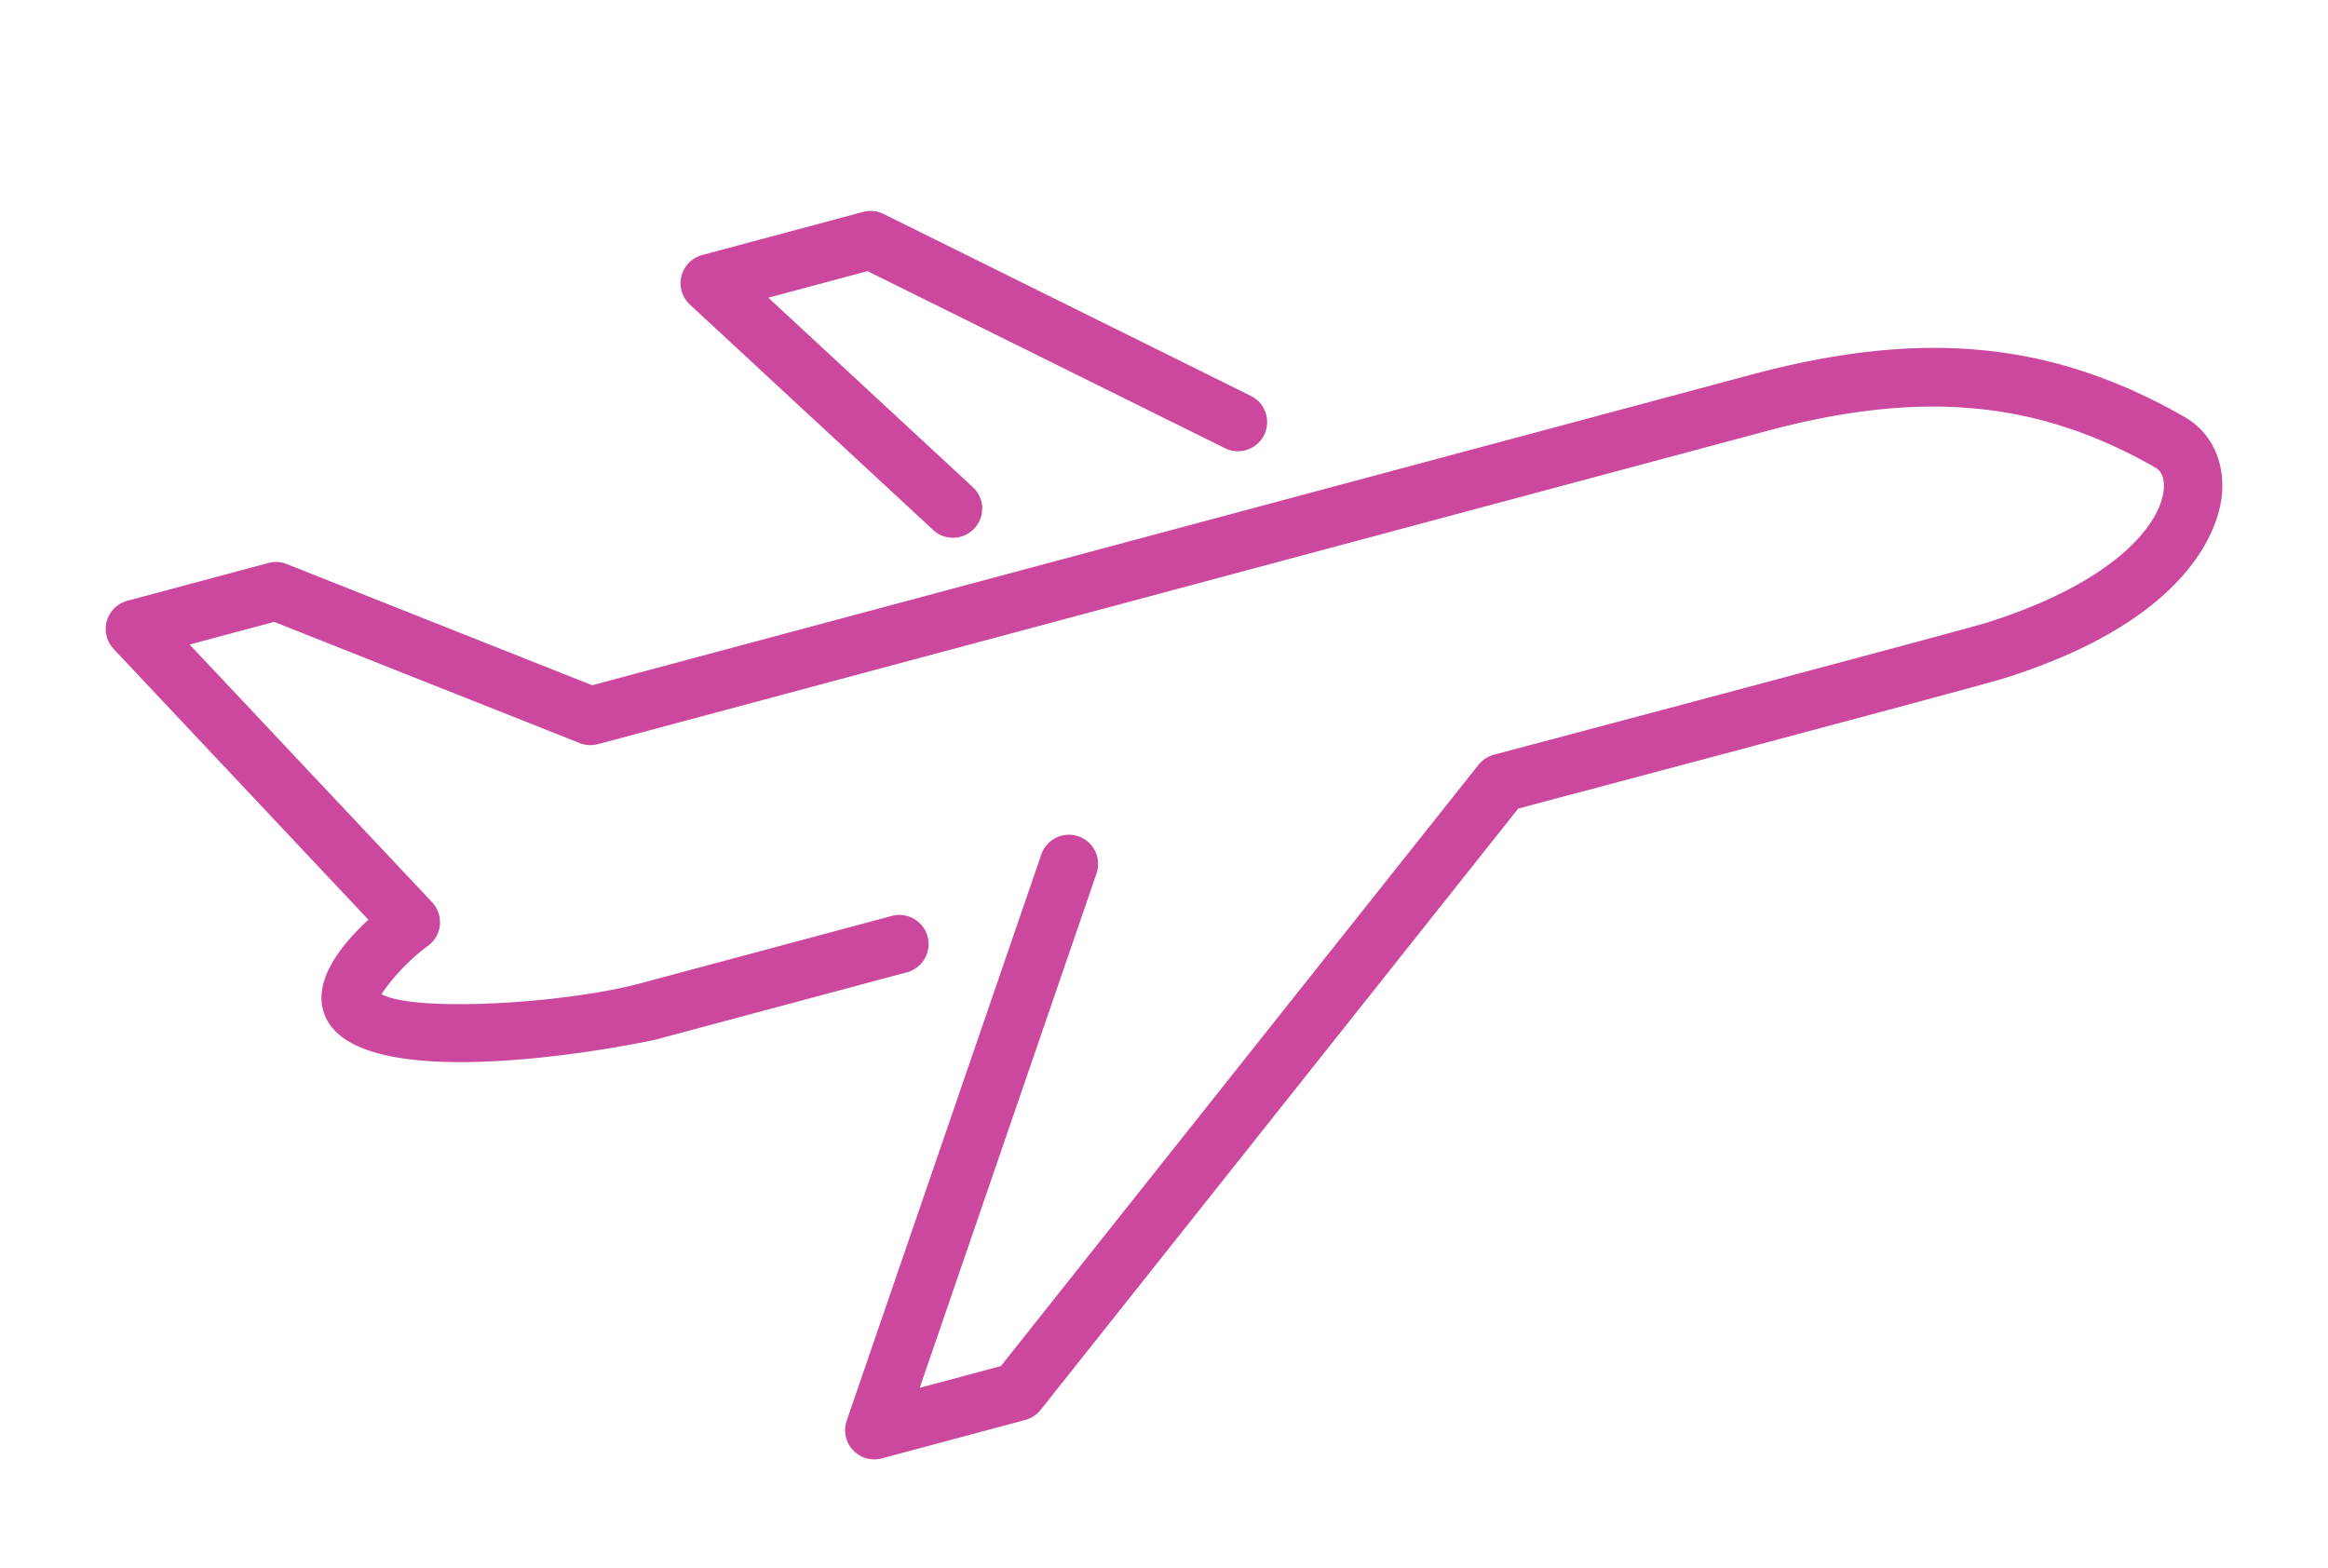 <svg xmlns="http://www.w3.org/2000/svg" xmlns:xlink="http://www.w3.org/1999/xlink" width="277.979" height="187.27" viewBox="0 0 277.979 187.27">
  <defs>
    <clipPath id="clip-path">
      <rect id="Rechteck_299" data-name="Rechteck 299" width="277.979" height="187.27" fill="#cb489e"/>
    </clipPath>
  </defs>
  <g id="Gruppe_598" data-name="Gruppe 598" transform="translate(0 -4)">
    <g id="Gruppe_23" data-name="Gruppe 23" transform="translate(0 4)" clip-path="url(#clip-path)">
      <path id="Pfad_489" data-name="Pfad 489" d="M220.428,28.318a3.485,3.485,0,1,0,3.094-6.245L179.7.363A3.475,3.475,0,0,0,177.254.12L158.041,5.268a3.484,3.484,0,0,0-1.466,5.921L185.66,38.135a3.485,3.485,0,0,0,4.737-5.112L165.942,10.366l11.844-3.175Z" transform="translate(-74.196 25.187)" fill="#cb489e"/>
      <path id="Pfad_490" data-name="Pfad 490" d="M43.574,56.978,26.731,61.49a3.484,3.484,0,0,0-1.637,5.753L55.514,99.575c-3.262,3.012-6.5,7.128-5.377,10.923,3.318,11.225,39.31,3.5,39.665,3.4l29.947-8.024a3.485,3.485,0,1,0-1.8-6.732L88,107.17c-9.206,2.471-27.048,3.46-30.931,1.294a24.41,24.41,0,0,1,5.632-5.823,3.486,3.486,0,0,0,.42-5.154L34.165,66.714l10.1-2.706,36.48,14.474a3.464,3.464,0,0,0,2.187.126l139.58-37.4c18.5-4.953,32.382-3.642,46.4,4.387,1.071.611,1.035,2.073.972,2.673-.471,4.38-6.276,11.154-21.091,15.823-2.467.781-43.343,11.654-58.883,15.778a3.493,3.493,0,0,0-1.836,1.2l-57.039,71.81-9.689,2.595,21.119-61.446a3.486,3.486,0,0,0-6.593-2.267L112.626,159.4a3.484,3.484,0,0,0,4.2,4.5l17.127-4.587a3.484,3.484,0,0,0,1.827-1.2L192.813,86.3c8.128-2.158,55.163-14.648,58.08-15.572,22.653-7.141,25.568-18.434,25.92-21.726.439-4.087-1.222-7.627-4.44-9.466C256.607,30.516,241.158,29,220.707,34.472L82.241,71.577,45.761,57.1a3.49,3.49,0,0,0-2.187-.125" transform="translate(-11.525 10.255)" fill="#cb489e"/>
      <path id="Pfad_491" data-name="Pfad 491" d="M3.485,351.892H274.494a3.485,3.485,0,1,0,0-6.97H3.485a3.485,3.485,0,0,0,0,6.97" transform="translate(0 -139.435)" fill="#cb489e"/>
    </g>
  </g>
</svg>
